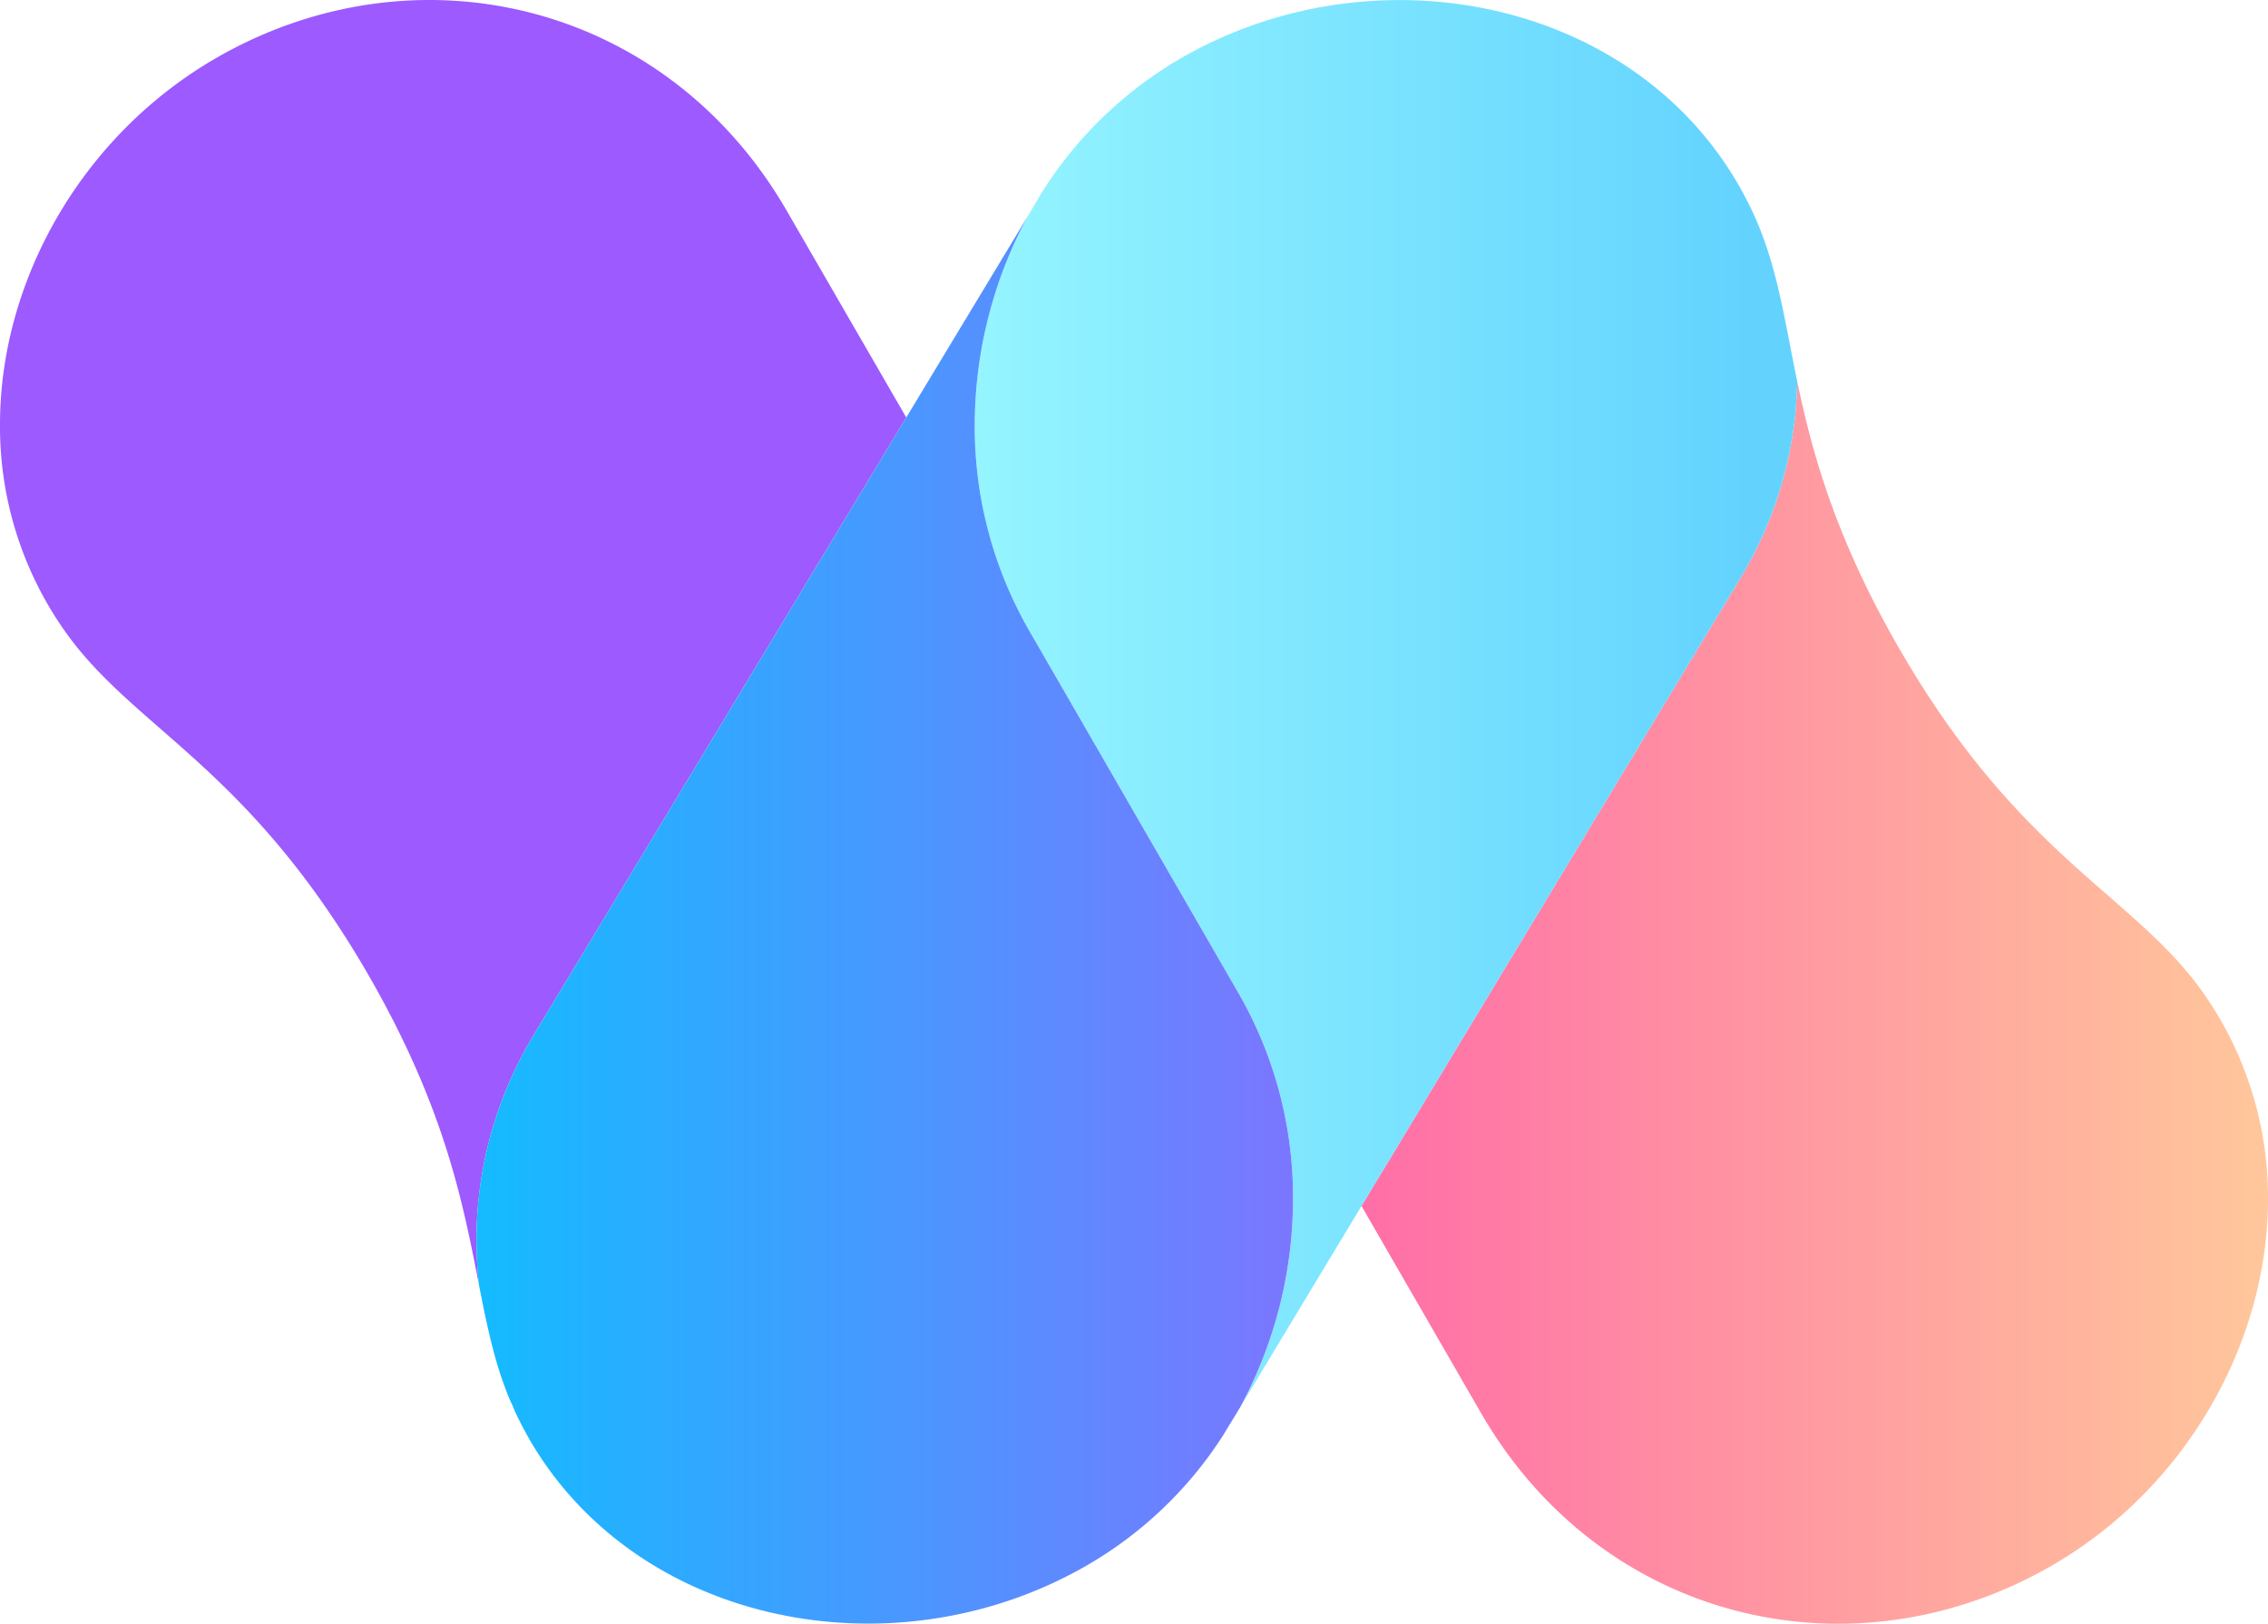 <?xml version="1.0"?>
<svg xmlns="http://www.w3.org/2000/svg" xmlns:xlink="http://www.w3.org/1999/xlink" viewBox="0 0 616.35 441.24">
  <defs>
    <style>.cls-1{fill:url(#Gradiente_sem_nome_69);}.cls-2{fill:#9c5aff;}.cls-3{fill:url(#Gradiente_sem_nome_89);}.cls-4{fill:url(#Gradiente_sem_nome_67);}</style>
    <linearGradient id="Gradiente_sem_nome_69" x1="369.99" y1="272.46" x2="616.35" y2="272.46" gradientUnits="userSpaceOnUse">
      <stop offset="0" stop-color="#ff6ea7"/>
      <stop offset="1" stop-color="#ffc79b"/>
    </linearGradient>
    <linearGradient id="Gradiente_sem_nome_89" x1="264.88" y1="191.16" x2="488.42" y2="191.16" gradientUnits="userSpaceOnUse">
      <stop offset="0" stop-color="#95f5ff"/>
      <stop offset="0.94" stop-color="#63d3fe"/>
    </linearGradient>
    <linearGradient id="Gradiente_sem_nome_67" x1="129.49" y1="249.99" x2="351.39" y2="249.99" gradientUnits="userSpaceOnUse">
      <stop offset="0" stop-color="#14bbff"/>
      <stop offset="1" stop-color="#7b76ff"/>
    </linearGradient>
  </defs>
  <title>Ativo 11</title>
  <g id="Camada_2" data-name="Camada 2">
    <g id="Camada_1-2" data-name="Camada 1">
      <path class="cls-1" d="M616.35,325.81c0,39.2-22.41,78.65-58.8,99.65-54.33,31.34-122.39,15.22-155.14-41.6L370,327.71,472.87,157.27a107.25,107.25,0,0,0,15.55-53.59c4.05,19.35,10.34,42.43,27.7,72.53,33.08,57.31,64.09,66.9,83,94.11A96.67,96.67,0,0,1,616.35,325.81Z"/>
      <path class="cls-2" d="M145.05,281.24a107.61,107.61,0,0,0-14.88,67.89c-4.3-21.83-9.1-47.8-30-84.1-33.08-57.31-64.09-66.91-82.95-94.11A96.37,96.37,0,0,1,0,115.34c0-39.2,22.33-78.56,58.72-99.56C113.05-15.57,181.11.56,213.86,57.37l32.42,56.07Z"/>
      <path class="cls-3" d="M488.42,103.68a107.25,107.25,0,0,1-15.55,53.59L370,327.71l-32.91,54.58a118.89,118.89,0,0,0,14.31-56.56,111,111,0,0,0-14.56-55.41l-57.39-99.4a111,111,0,0,1-14.56-55.41,119.9,119.9,0,0,1,14.39-56.73l3.89-6.54A109.58,109.58,0,0,1,321,15.78C375.37-15.57,449.47.64,476.18,57.37,482.88,71.51,484.78,86.07,488.42,103.68Z"/>
      <path class="cls-4" d="M351.39,325.73a118.89,118.89,0,0,1-14.31,56.56l-.08.17-4.39,7.2-.24.41a108.22,108.22,0,0,1-37.14,35.39c-52.1,30-122.31,16.38-151.58-34.73-1.24-2.23-2.48-4.55-3.56-6.87a3.35,3.35,0,0,1-.33-.82,4.84,4.84,0,0,1-.41-1,33,33,0,0,1-1.66-3.81c-3.55-9.09-5.46-18.61-7.52-29v-.08a107.61,107.61,0,0,1,14.88-67.89l101.23-167.8,33-54.66a119.9,119.9,0,0,0-14.39,56.73,111,111,0,0,0,14.56,55.41l57.39,99.4A111,111,0,0,1,351.39,325.73Z"/>
    </g>
  </g>
</svg>
